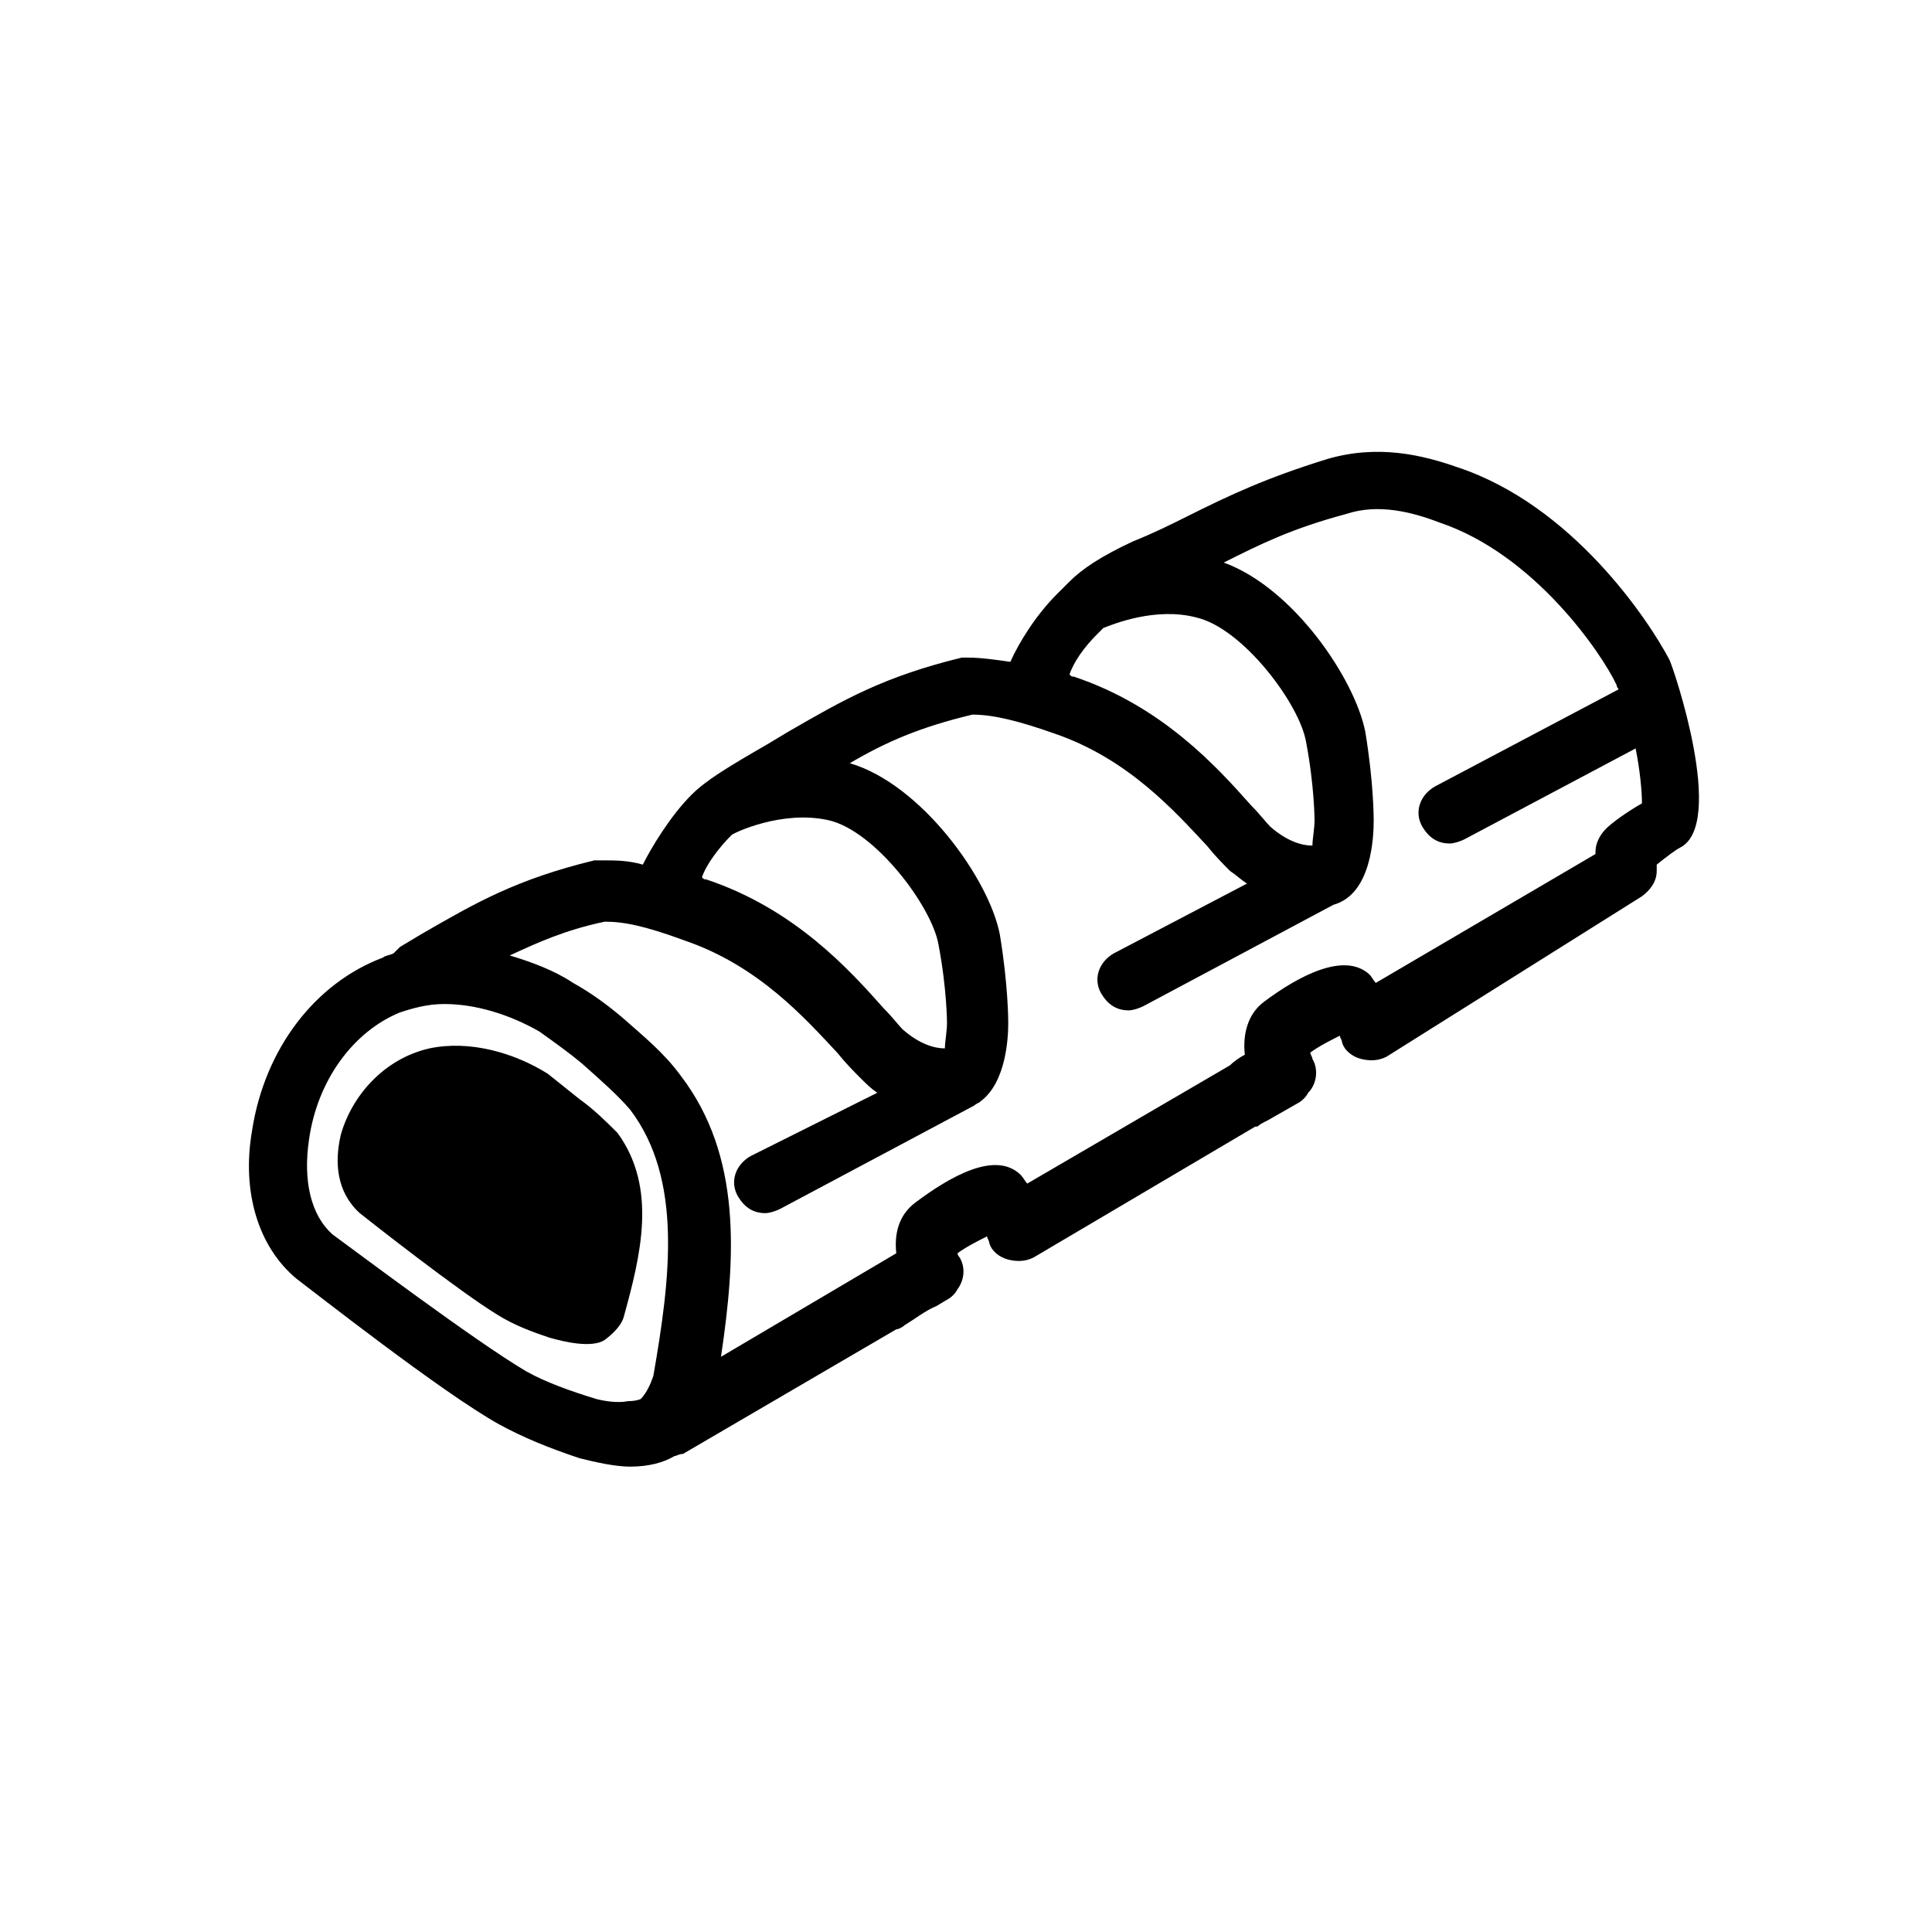 <?xml version="1.0" encoding="UTF-8"?>
<!-- Uploaded to: SVG Repo, www.svgrepo.com, Generator: SVG Repo Mixer Tools -->
<svg fill="#000000" width="800px" height="800px" version="1.1" viewBox="144 144 512 512" xmlns="http://www.w3.org/2000/svg">
 <g>
  <path d="m586.41 318.83c-5.598-10.637-25.75-40.863-55.98-50.941-9.516-3.359-21.273-6.156-34.707-2.238-16.234 5.039-25.75 9.516-36.945 15.113-4.477 2.238-8.957 4.477-14.555 6.719-8.398 3.918-13.434 7.277-16.793 10.637-1.121 1.121-2.238 2.238-3.359 3.359-5.598 5.598-10.078 12.875-12.316 17.914-3.918-0.559-7.836-1.121-11.195-1.121h-1.121-0.559c-20.711 5.039-31.348 11.195-45.902 19.594l-5.598 3.359c-10.637 6.156-16.234 9.516-20.152 13.434-5.598 5.598-10.637 13.996-12.875 18.473-3.914-1.121-7.273-1.121-10.074-1.121h-0.559-2.238c-20.711 5.039-31.348 11.195-45.902 19.594l-5.598 3.359-1.68 1.68c-1.121 0.559-2.238 0.559-2.801 1.121-17.914 6.719-31.348 24.07-34.707 45.902-2.801 16.234 1.68 30.789 11.754 39.184 4.477 3.359 38.625 30.23 53.738 38.625 6.156 3.359 12.875 6.156 21.273 8.957 4.477 1.121 9.516 2.238 13.434 2.238 5.039 0 8.957-1.121 11.754-2.801 0.559 0 1.121-0.559 2.238-0.559l56.539-33.027c0.559 0 1.68-0.559 2.238-1.121 2.801-1.68 5.598-3.918 8.398-5.039l2.801-1.68c1.121-0.559 2.238-1.68 2.801-2.801 1.68-2.238 2.238-5.598 0.559-8.398 0 0-0.559-0.559-0.559-1.121 2.238-1.68 5.598-3.359 7.836-4.477 0 0.559 0.559 1.121 0.559 1.68 0.559 2.238 2.801 3.918 5.039 4.477 2.238 0.559 4.477 0.559 6.719-0.559l58.777-34.707h0.559c0.559-0.559 1.68-1.121 2.801-1.68l7.836-4.477c1.121-0.559 2.238-1.68 2.801-2.801 2.238-2.238 2.801-6.156 1.121-8.957 0-0.559-0.559-1.121-0.559-1.68 2.238-1.68 5.598-3.359 7.836-4.477 0 0.559 0.559 1.121 0.559 1.68 0.559 2.238 2.801 3.918 5.039 4.477 2.238 0.559 4.477 0.559 6.719-0.559l67.73-42.535c2.238-1.68 3.918-3.918 3.918-6.719v-1.68c2.801-2.238 5.039-3.918 6.156-4.477 12.32-6.16-1.676-47.586-2.797-49.824zm-151.7-6.715c0.559-0.559 1.121-1.121 1.68-1.68 2.801-1.121 13.996-5.598 24.629-2.801 12.316 2.801 27.43 22.953 29.109 33.027 2.238 11.754 2.238 20.711 2.238 20.711 0 2.238-0.559 5.039-0.559 6.719-2.801 0-6.719-1.121-11.195-5.039-1.121-1.121-2.801-3.359-5.039-5.598-8.957-10.078-23.512-26.309-47.023-34.148-0.559 0-0.559 0-1.121-0.559 1.121-3.356 3.922-7.277 7.281-10.633zm-96.844 53.18c0.559-0.559 13.434-6.719 25.75-3.918 12.316 2.801 27.43 22.953 29.109 33.027 2.238 11.754 2.238 20.711 2.238 20.711 0 2.238-0.559 5.039-0.559 6.719-2.801 0-6.719-1.121-11.195-5.039-1.121-1.121-2.801-3.359-5.039-5.598-8.957-10.078-23.512-26.309-47.023-34.148-0.559 0-0.559 0-1.121-0.559 1.121-3.359 4.481-7.84 7.84-11.195zm-35.828 149.46c-7.277-2.238-13.434-4.477-18.473-7.277-13.434-7.836-47.582-33.586-51.5-36.387-5.598-5.039-7.836-13.996-6.156-25.191 2.238-15.676 11.754-28.551 24.07-33.586 3.359-1.121 7.277-2.238 11.754-2.238 8.398 0 17.352 2.801 25.191 7.277 3.918 2.801 7.836 5.598 11.195 8.398 5.039 4.477 9.516 8.398 12.875 12.316 13.996 18.473 10.637 44.781 6.156 70.535-0.559 1.68-1.68 4.477-3.359 6.156 0 0-1.121 0.559-3.359 0.559-2.797 0.559-6.156 0-8.395-0.562zm267.58-151.14c-1.68 1.68-2.801 3.918-2.801 6.156v0.559l-58.219 34.148c-0.559-0.559-1.121-1.68-1.68-2.238-6.719-6.156-19.031 0.559-27.988 7.277-4.477 3.359-5.598 8.957-5.039 13.996-1.121 0.559-2.801 1.68-3.918 2.801l-53.738 31.348c-0.559-0.559-1.121-1.68-1.68-2.238-6.719-6.719-19.031 0.559-27.988 7.277-4.477 3.359-5.598 8.398-5.039 13.434l-46.461 27.43c3.918-26.309 5.598-53.18-10.637-74.453-4.477-6.156-10.078-10.637-15.113-15.113-3.918-3.359-8.398-6.719-13.434-9.516-5.039-3.359-11.195-5.598-16.793-7.277 7.277-3.359 14.555-6.719 25.191-8.957 5.039 0 10.637 1.121 21.273 5.039 19.594 6.719 31.906 20.711 40.305 29.668 2.238 2.801 4.477 5.039 6.156 6.719 1.68 1.68 2.801 2.801 4.477 3.918l-33.59 16.789c-3.918 2.238-5.598 6.719-3.359 10.637 1.68 2.801 3.918 4.477 7.277 4.477 1.121 0 2.801-0.559 3.918-1.121l51.5-27.43c0.559-0.559 1.121-0.559 1.68-1.121 6.719-5.039 7.277-16.793 7.277-20.711 0-0.559 0-10.078-2.238-23.512-2.801-14.555-20.711-39.746-39.746-45.344 9.516-5.598 18.473-9.516 32.469-12.875 5.598 0 12.316 1.68 21.832 5.039 19.594 6.719 31.906 20.711 40.305 29.668 2.238 2.801 4.477 5.039 6.156 6.719 1.68 1.121 2.801 2.238 4.477 3.359l-35.262 18.477c-3.918 2.238-5.598 6.719-3.359 10.637 1.68 2.801 3.918 4.477 7.277 4.477 1.121 0 2.801-0.559 3.918-1.121l50.383-26.871c10.078-2.801 10.637-17.914 10.637-22.391 0-0.559 0-10.078-2.238-23.512-2.801-13.996-19.031-38.066-37.504-44.781 10.078-5.039 17.914-8.957 32.469-12.875 8.398-2.801 17.352-0.559 24.629 2.238 25.191 8.398 43.105 34.707 47.023 43.105 0 0 0 0.559 0.559 1.121l-48.703 25.75c-3.918 2.238-5.598 6.719-3.359 10.637 1.68 2.801 3.918 4.477 7.277 4.477 1.121 0 2.801-0.559 3.918-1.121l45.344-24.07c1.121 5.598 1.68 11.195 1.68 14.555-3.922 2.238-7.84 5.039-9.52 6.719z"/>
  <path d="m297.56 435.27c-2.801-2.238-5.598-4.477-8.398-6.719-8.957-5.598-20.711-8.957-31.348-6.719-12.316 2.801-20.711 12.875-23.512 22.953-1.68 7.277-1.121 15.113 5.039 20.711 2.801 2.238 26.309 20.711 36.387 26.871 4.477 2.801 8.957 4.477 13.996 6.156 3.918 1.121 11.195 2.801 14.555 0.559 2.238-1.68 4.477-3.918 5.039-6.156 4.477-16.234 8.957-34.148-1.68-48.703-2.801-2.797-6.16-6.156-10.078-8.953z"/>
 </g>
</svg>